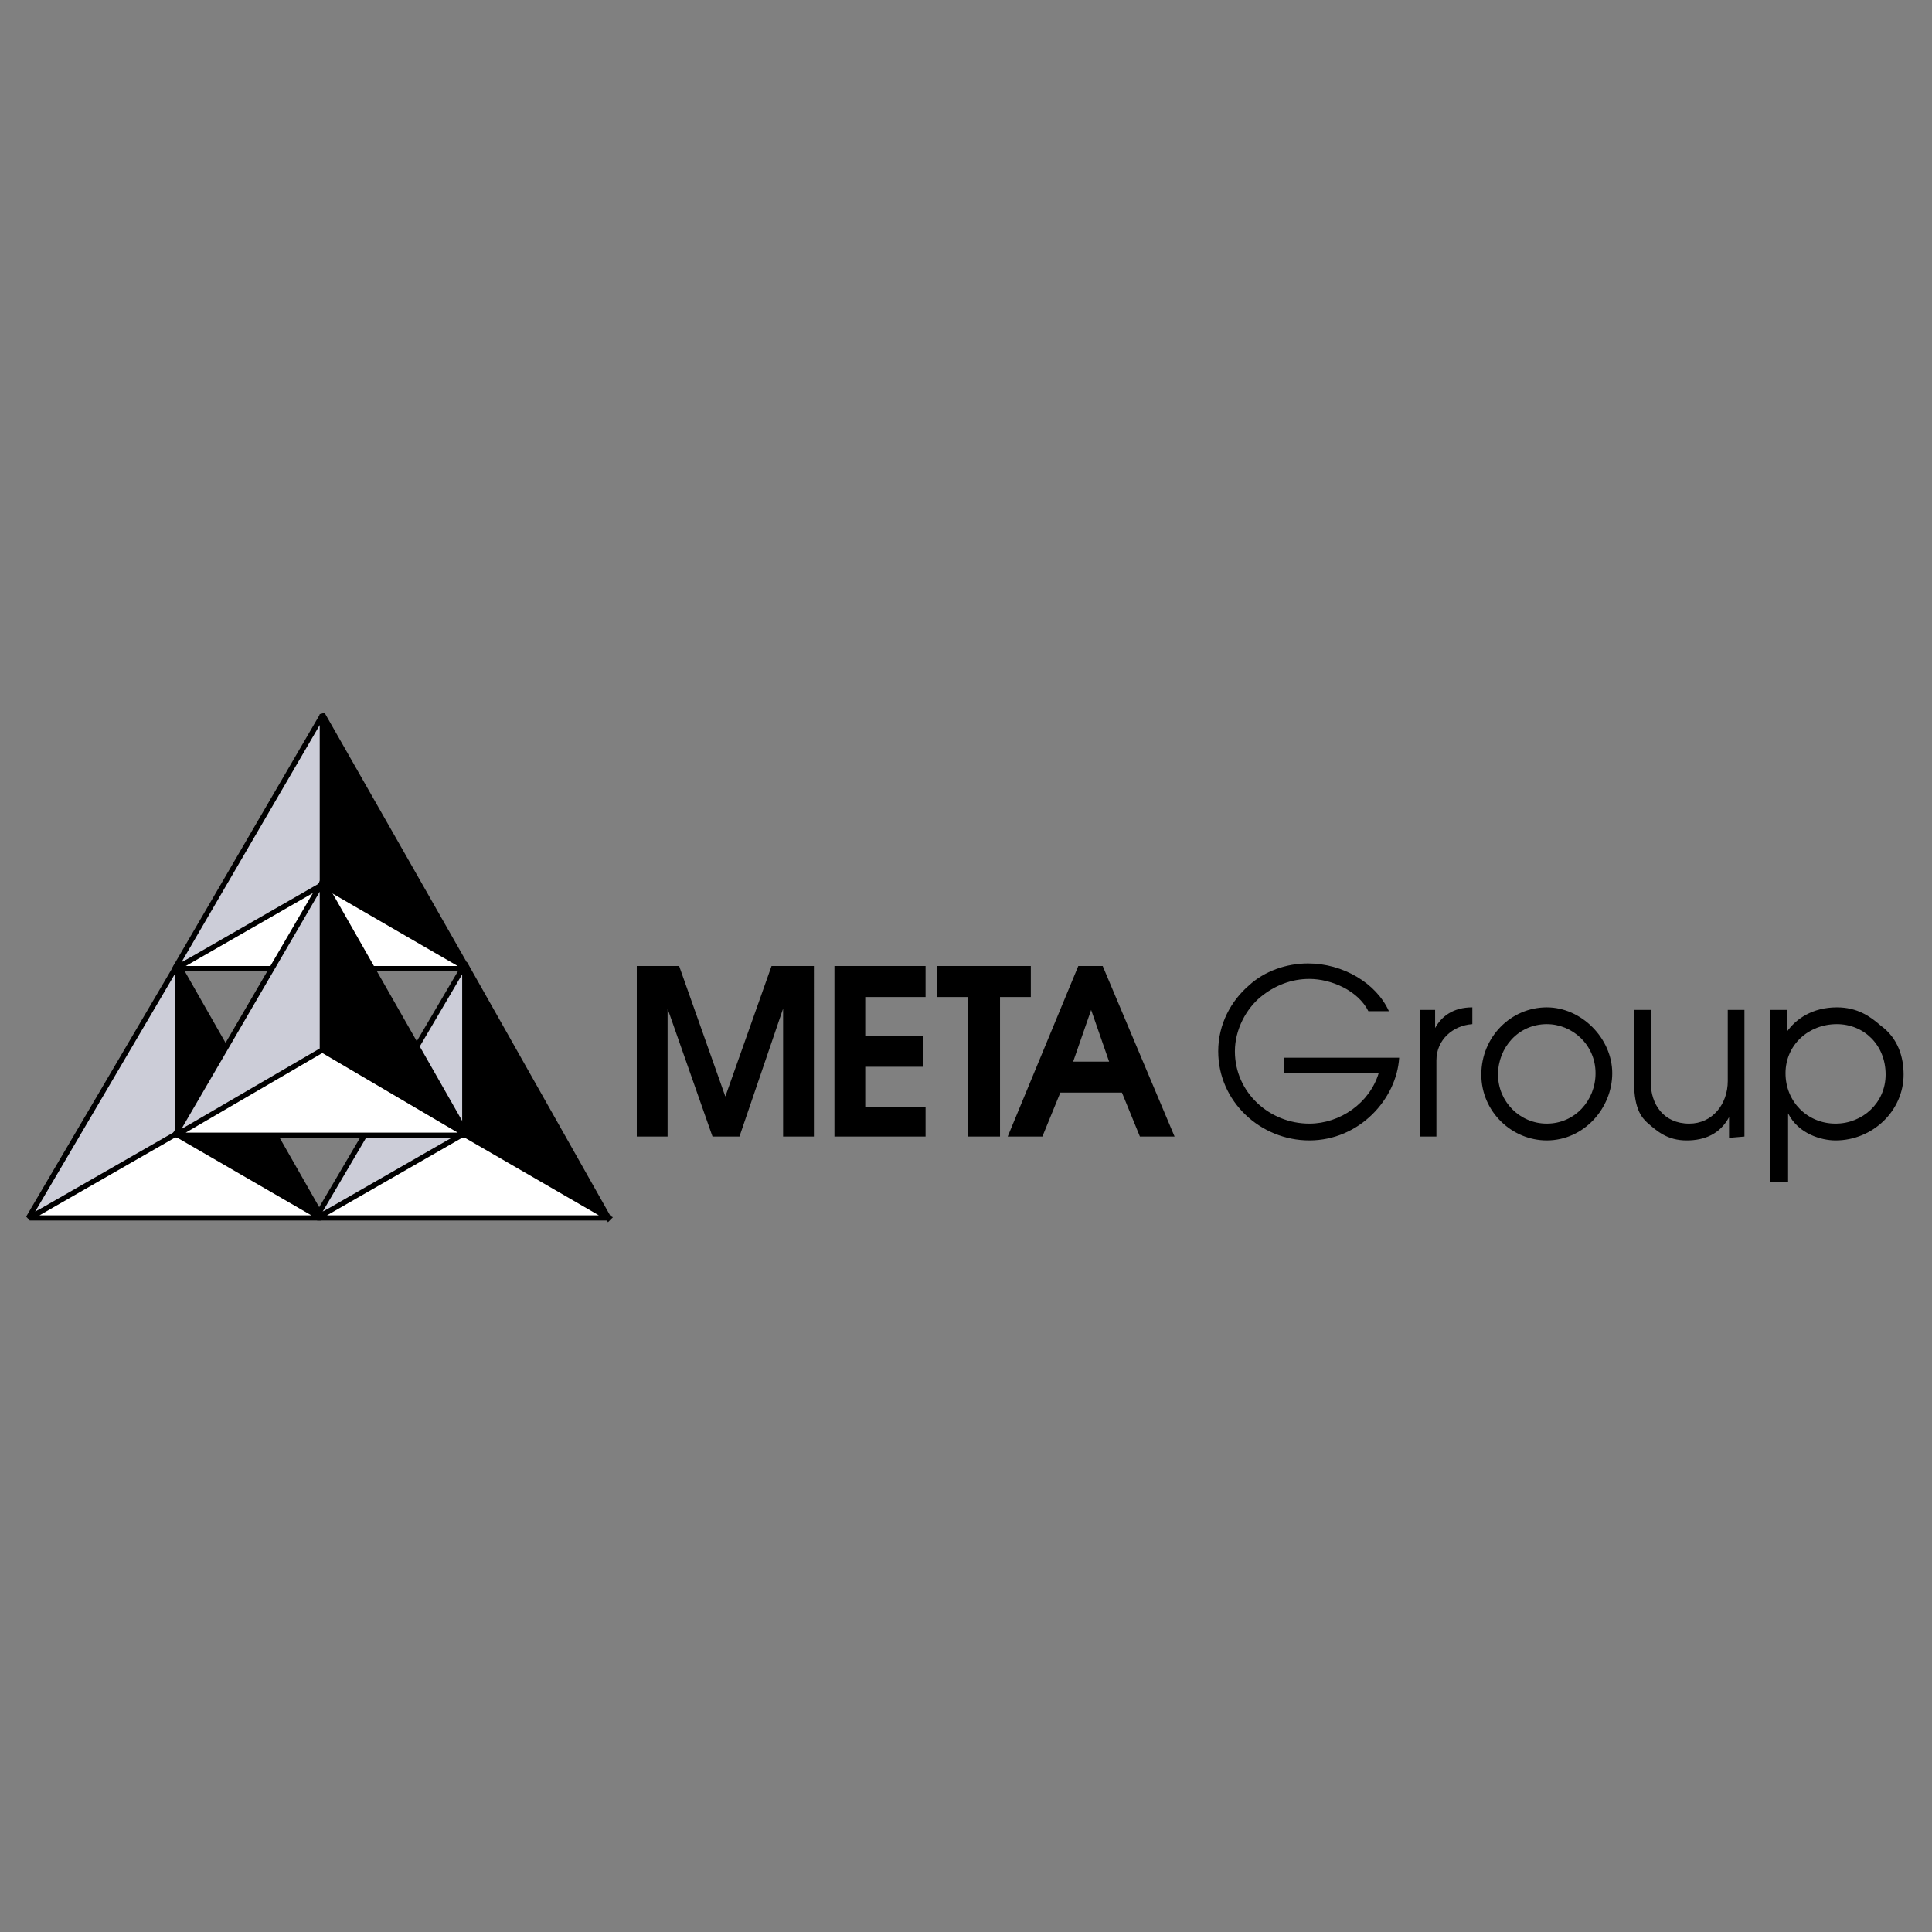 <svg xmlns="http://www.w3.org/2000/svg" width="2500" height="2500" viewBox="0 0 192.756 192.756"><rect x="0" y="0" width="192.756" height="192.756" fill="#808080" stroke="none"/><g fill-rule="evenodd" clip-rule="evenodd"><path fill="#fff" fill-opacity="0" d="M0 0h192.756v192.756H0V0z"/><path stroke="#000" stroke-width=".521" stroke-miterlimit="2.613" d="M46.629 96.636l-14.47-7.347V71.244l14.47 25.392z"/><path fill="#cccdd8" stroke="#000" stroke-width=".521" stroke-miterlimit="2.613" d="M17.433 96.636l14.726-7.347V71.373L17.433 96.636z"/><path fill="#fff" stroke="#000" stroke-width=".521" stroke-miterlimit="2.613" d="M46.629 96.636H17.561l14.598-8.378 14.47 8.378z"/><path stroke="#000" stroke-width=".521" stroke-miterlimit="2.613" d="M32.159 121.512l-14.47-7.475V96.121l14.47 25.391z"/><path fill="#cccdd8" stroke="#000" stroke-width=".521" stroke-miterlimit="2.613" d="M2.834 121.512l14.855-7.475V96.249L2.834 121.512z"/><path fill="#fff" stroke="#000" stroke-width=".521" stroke-miterlimit="2.613" d="M32.031 121.512H2.963l14.598-8.377 14.47 8.377z"/><path stroke="#000" stroke-width=".521" stroke-miterlimit="2.613" d="M60.715 121.512l-14.342-7.475V96.121l14.342 25.391z"/><path fill="#cccdd8" stroke="#000" stroke-width=".521" stroke-miterlimit="2.613" d="M31.519 121.512l14.854-7.475V96.249l-14.854 25.263z"/><path fill="#fff" stroke="#000" stroke-width=".521" stroke-miterlimit="2.613" d="M60.715 121.512H31.647l14.598-8.377 14.47 8.377z"/><path stroke="#000" stroke-width=".521" stroke-miterlimit="2.613" d="M46.629 113.264l-14.47-7.477V87.872l14.47 25.392z"/><path fill="#cccdd8" stroke="#000" stroke-width=".521" stroke-miterlimit="2.613" d="M17.433 113.264l14.726-7.477V88l-14.726 25.264z"/><path fill="#fff" stroke="#000" stroke-width=".521" stroke-miterlimit="2.613" d="M46.629 113.264H17.561l14.598-8.508 14.47 8.508z"/><path d="M63.532 96.378v17.015h3.073v-12.762l4.482 12.762h2.689l4.354-12.762v12.762h3.073V96.378h-4.226l-4.61 13.019-4.61-13.019h-4.225zm19.72 0v17.015h9.092v-2.965h-6.019v-3.996h5.763v-3.094h-5.763v-3.867h6.019v-3.093h-9.092zm10.245 0v3.093h3.074v13.922h3.201V99.471h3.074v-3.093h-9.349zm14.085 0l-7.043 17.015h3.459l1.791-4.383h6.148l1.791 4.383h3.459l-7.172-17.015h-2.433zm1.281 4.382l1.793 5.156h-3.586l1.793-5.156zm21.641-4.639c-2.176 0-4.354.773-5.891 2.191-1.793 1.545-3.072 3.865-3.072 6.572 0 5.027 4.225 8.895 9.092 8.895 4.994 0 8.707-4.125 8.963-8.25h-11.523v1.547h9.475c-.896 2.965-3.842 5.027-6.914 5.027-3.971 0-7.428-3.094-7.428-7.219 0-2.191 1.152-4.254 2.561-5.414 1.41-1.158 3.074-1.803 4.867-1.803 2.176 0 4.865 1.158 5.891 3.221h2.049c-1.283-2.833-4.613-4.767-8.07-4.767zm16.391 4.381c-1.92 0-3.072.902-3.713 2.062v-1.805h-1.537v12.633h1.666v-7.605c0-2.062 1.664-3.48 3.584-3.609v-1.676zm7.427 0c-3.586 0-6.531 2.965-6.531 6.703s3.074 6.574 6.531 6.574c3.713 0 6.531-3.223 6.531-6.703s-3.074-6.574-6.531-6.574zm0 1.676c2.561 0 4.865 2.062 4.865 4.898 0 2.707-2.049 5.027-4.865 5.027-2.689 0-4.865-2.191-4.865-4.898s2.049-5.027 4.865-5.027zm8.707-1.418v7.219c0 2.836.896 3.609 1.281 3.996 1.025.902 2.049 1.805 3.971 1.805 1.791 0 3.328-.645 4.225-2.32v2.062l1.537-.129V100.76h-1.664v7.09c0 2.32-1.537 4.254-3.842 4.254-2.562 0-3.842-1.934-3.842-4.125v-7.219h-1.666zm24.588 1.547c-1.025-.902-2.307-1.805-4.355-1.805-2.432 0-4.098 1.16-4.994 2.449v-2.191h-1.664v17.143h1.793v-6.83c1.025 2.062 3.33 2.707 4.738 2.707 3.713 0 6.787-2.965 6.787-6.574 0-1.677-.512-3.61-2.305-4.899zm-4.355-.129c2.689 0 4.867 2.062 4.867 5.027 0 2.836-2.305 4.898-4.994 4.898-2.818 0-4.994-2.191-4.994-5.027s2.304-4.898 5.121-4.898z"/></g></svg>
